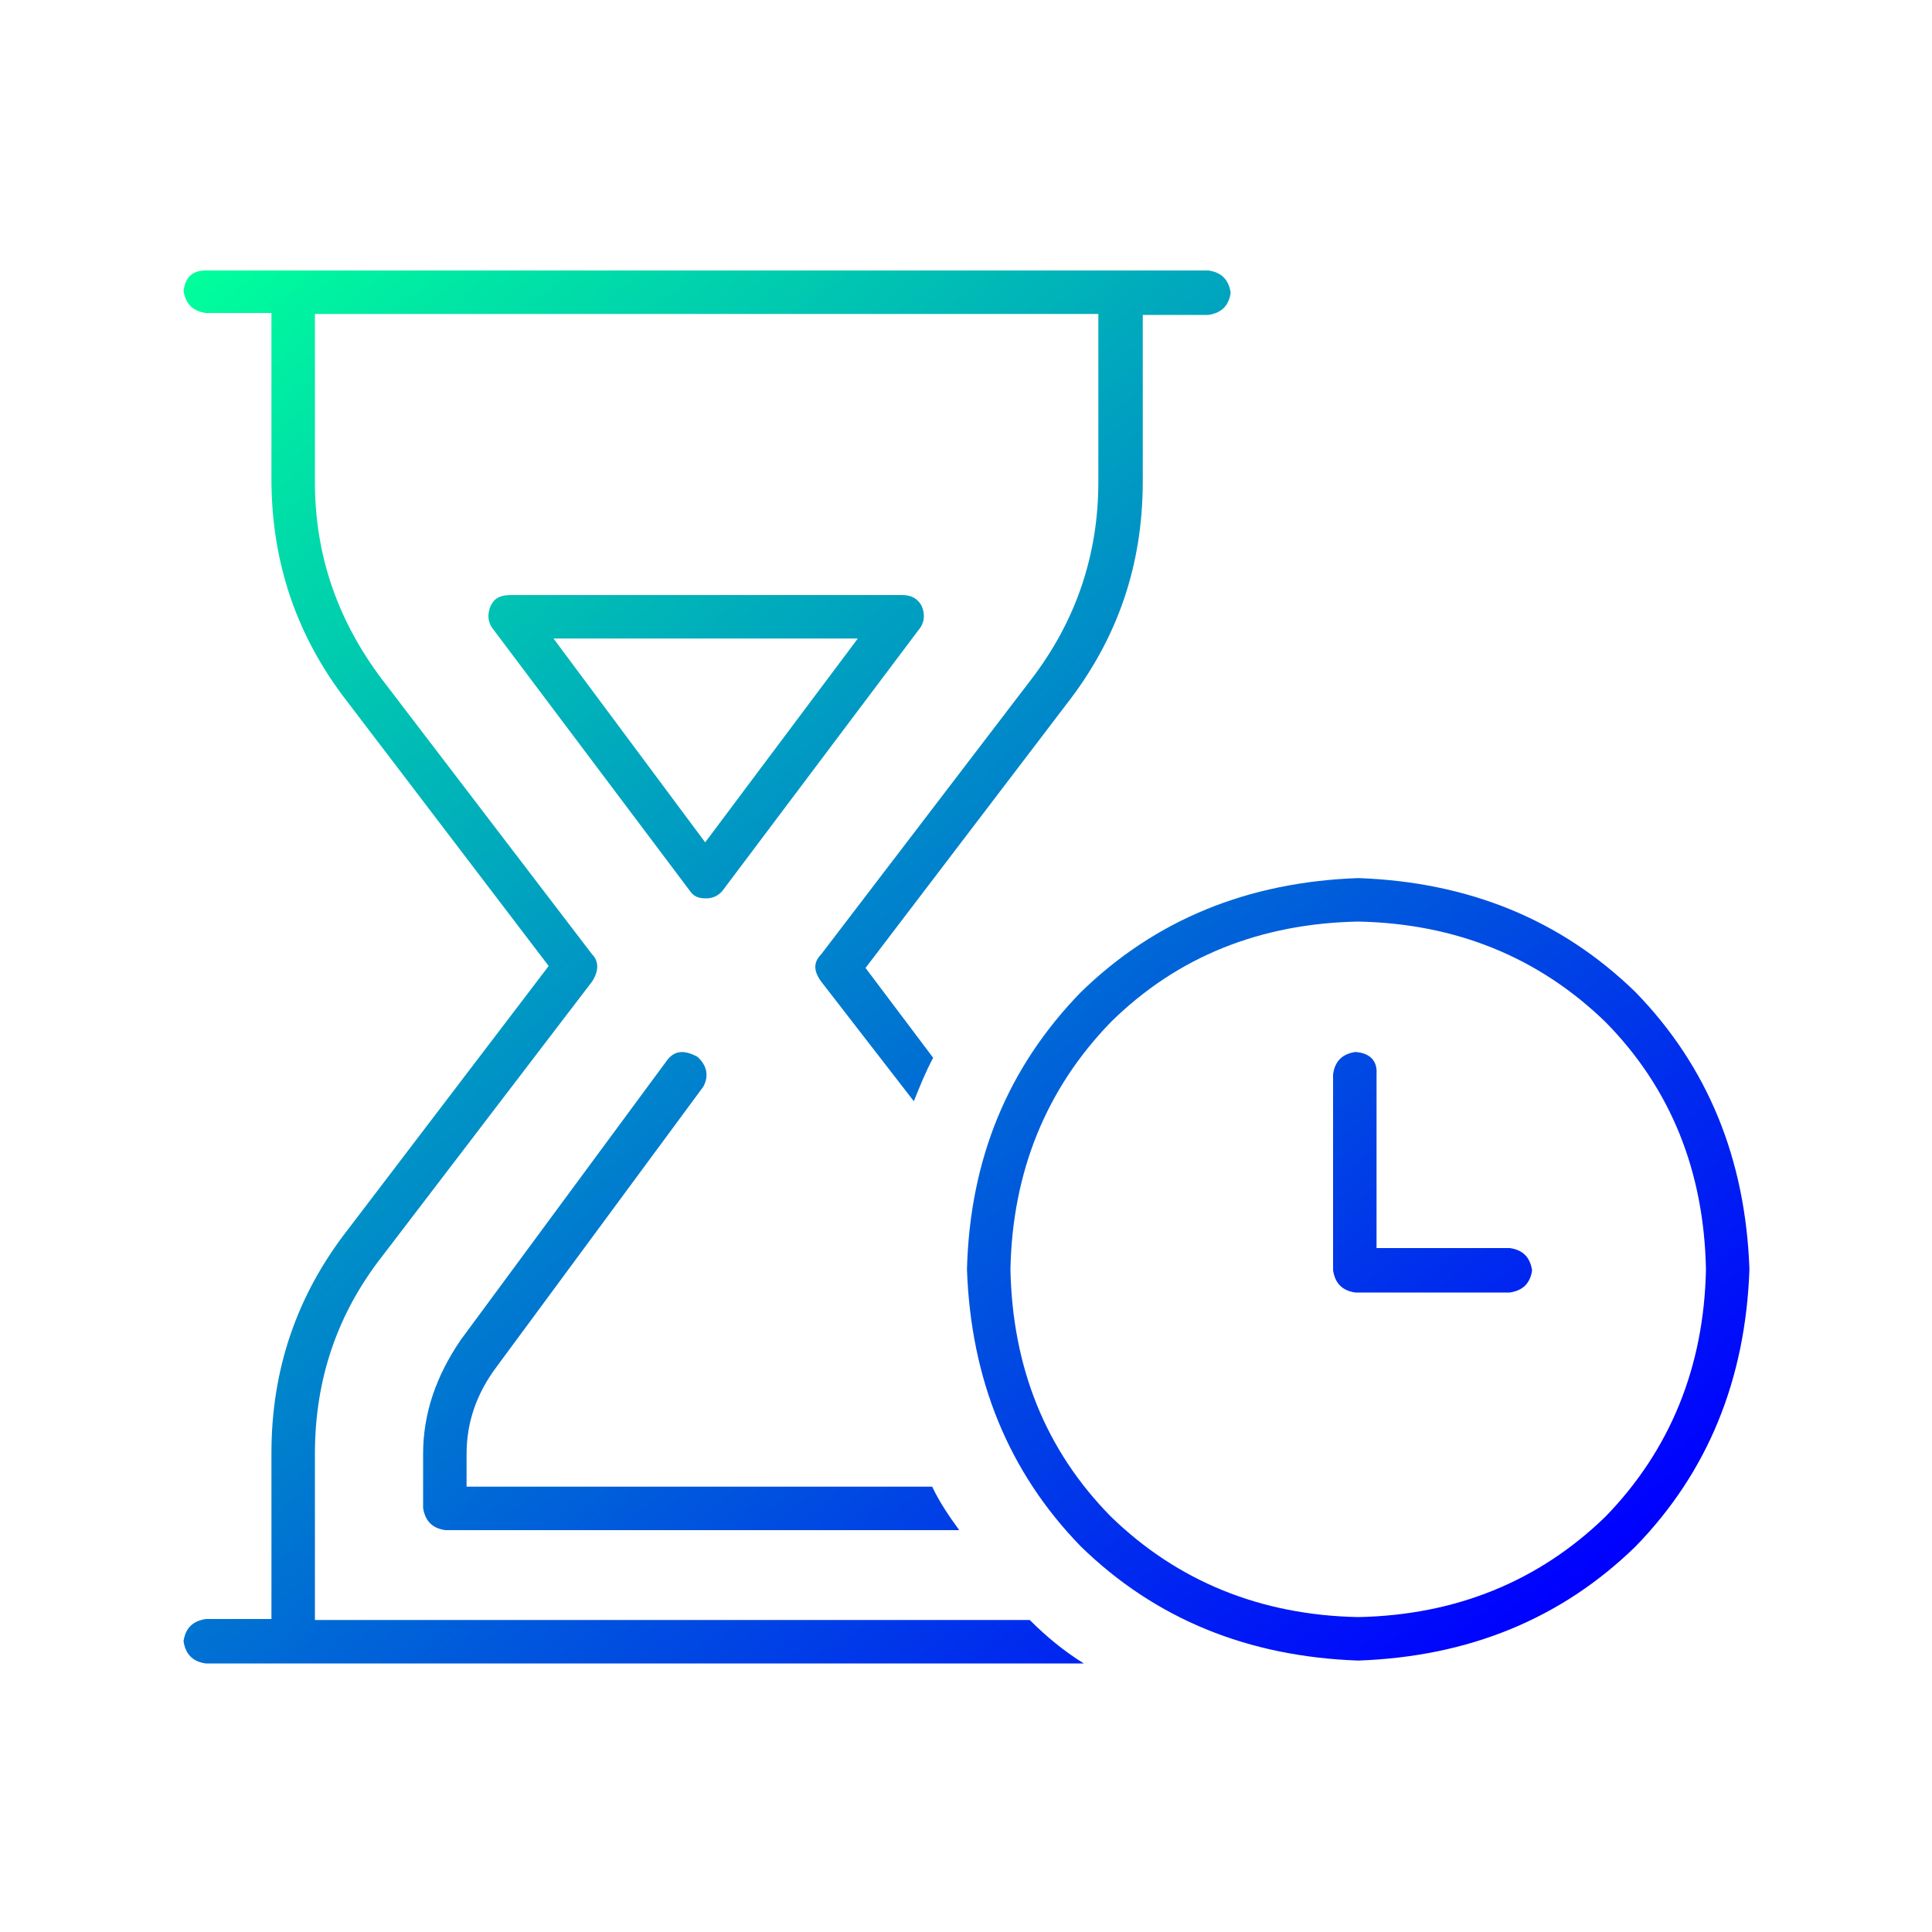 <svg width="200" height="200" viewBox="0 0 200 200" fill="none" xmlns="http://www.w3.org/2000/svg">
<path d="M140.6 167.4C130.5 167.2 121.9 163.7 115 157C108.2 150.1 104.8 141.5 104.6 131.4C104.8 121.3 108.3 112.7 115 105.8C121.9 99 130.5 95.6 140.6 95.4C150.7 95.6 159.3 99.1 166.2 105.8C173 112.7 176.4 121.3 176.6 131.4C176.4 141.5 172.9 150.1 166.2 157C159.3 163.7 150.7 167.2 140.6 167.4ZM100.1 131.4C100.5 142.8 104.4 152.4 111.9 160.1C119.6 167.6 129.2 171.5 140.6 171.9C152 171.5 161.6 167.6 169.3 160.1C176.8 152.4 180.7 142.8 181.1 131.4C180.7 120 176.8 110.4 169.3 102.7C161.6 95.2 152 91.3 140.6 90.9C129.2 91.3 119.6 95.2 111.9 102.7C104.4 110.4 100.4 119.9 100.1 131.4ZM140.3 108.9C139 109.1 138.2 109.8 138 111.2V131.5C138.2 132.8 138.9 133.6 140.3 133.8H156.3C157.6 133.6 158.4 132.9 158.6 131.5C158.4 130.2 157.7 129.4 156.3 129.2H142.5V111.2C142.6 109.8 141.8 109 140.3 108.9ZM57.3 66.1H88.8L73 87.2L57.3 66.1ZM50.8 62.7C50.4 63.6 50.5 64.5 51.1 65.2L71.4 92.2C71.8 92.8 72.3 93 73.1 93C73.8 93 74.4 92.7 74.8 92.2L95.1 65.2C95.7 64.5 95.8 63.6 95.4 62.7C95 62 94.4 61.6 93.4 61.6H52.9C51.8 61.6 51.2 61.9 50.8 62.7ZM48.3 153.9V150.5C48.3 147.3 49.3 144.3 51.4 141.5L72.8 112.5C73.4 111.4 73.2 110.3 72.2 109.4C70.9 108.7 69.9 108.7 69.1 109.7L47.7 138.7C45.1 142.5 43.8 146.4 43.8 150.5V156.1C44 157.4 44.7 158.2 46.1 158.4H99.3C98.2 156.9 97.2 155.4 96.5 153.9H48.3ZM19 30.1C19.2 31.4 19.9 32.2 21.3 32.4H28.1V49.6C28.1 58.2 30.7 65.9 36 72.7L56.8 100L36 127.3C30.7 134.1 28.1 141.8 28.1 150.4V167.6H21.3C20 167.8 19.2 168.5 19 169.9C19.2 171.2 19.9 172 21.3 172.2H112.2C110.1 170.9 108.3 169.4 106.6 167.7H32.6V150.5C32.6 142.8 34.9 136 39.6 130L61.3 101.6C62 100.5 62 99.5 61.3 98.8L39.6 70.4C34.9 64.2 32.6 57.4 32.6 49.9V32.5H113.7V49.9C113.7 57.4 111.4 64.3 106.7 70.4L85 98.8C84.2 99.6 84.2 100.5 85 101.6L94.6 114C95.2 112.5 95.8 111 96.6 109.5L89.6 100.2L110.4 72.9C115.7 66.1 118.3 58.5 118.3 49.8V32.6H125.1C126.4 32.4 127.2 31.7 127.4 30.3C127.2 29 126.5 28.2 125.1 28H21.3C19.9 28 19.2 28.7 19 30.1Z" fill="url(#paint0_linear_214_18)"/>
<defs>
<linearGradient id="paint0_linear_214_18" x1="142.541" y1="182.675" x2="15.87" y2="31.715" gradientUnits="userSpaceOnUse">
<stop stop-color="#0000FF"/>
<stop offset="1" stop-color="#00FF9B"/>
</linearGradient>
</defs>
</svg>
